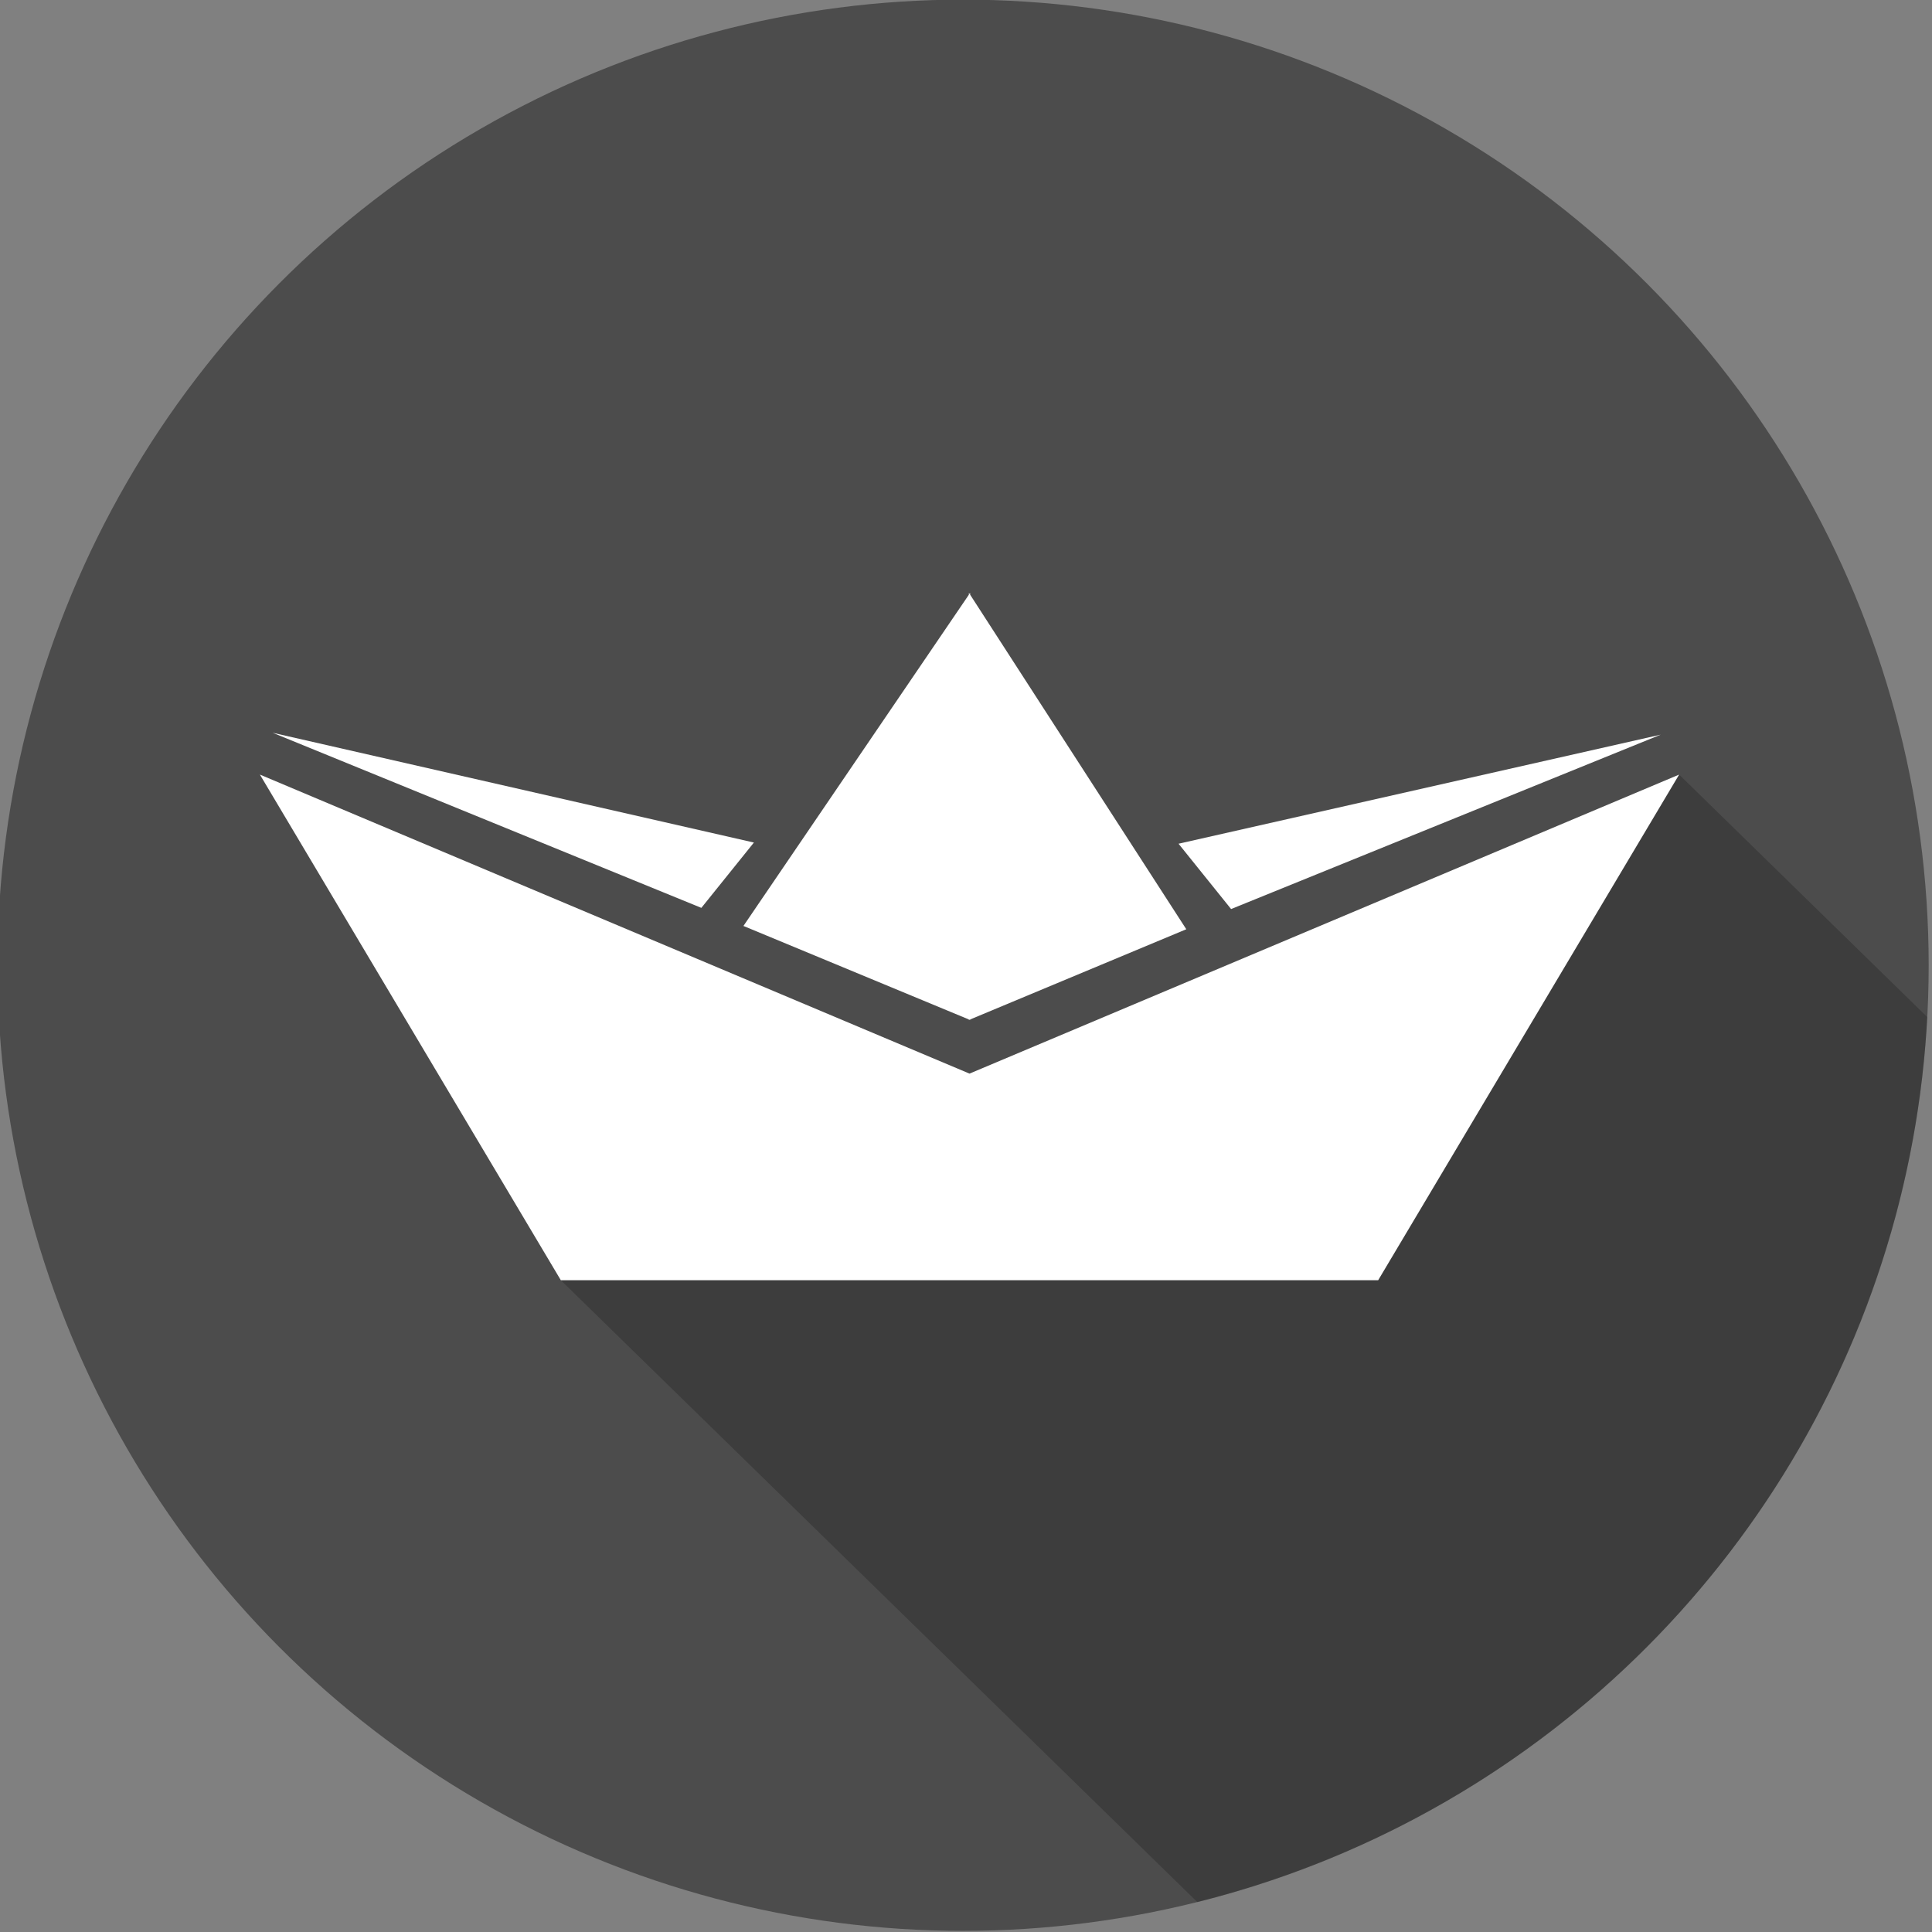<svg clip-rule="evenodd" fill-rule="evenodd" stroke-linejoin="round" stroke-miterlimit="2" viewBox="0 0 100 100" xmlns="http://www.w3.org/2000/svg"><rect x="0" y="0" width="100" height="100" fill="#808080" stroke="none"/><circle cx="49.848" cy="49.961" fill="#4c4c4c" r="49.98"/><g fill-rule="nonzero" transform="translate(-18.103 -12.546)"><path d="m47.131 78.809 32.949 32.191c20.904-5.213 36.602-23.583 37.778-45.809l-12.843-12.553z" fill-opacity=".2"/><g fill="#fff"><path d="m104.06 50.572-24.956 5.645 2.72 3.381z"/><path d="m32.216 50.474 24.909 5.682-2.72 3.381z"/><path d="m68.318 65.313 11.187-4.669-11.187-17.315v-.09l-.034.043-.033-.043v.09l-11.668 17.144 11.668 4.84v.027l.033-.017.034.017z"/><path d="m68.284 68.116-36.729-15.478 15.576 26.171h42.307l15.577-26.171z"/></g></g></svg>